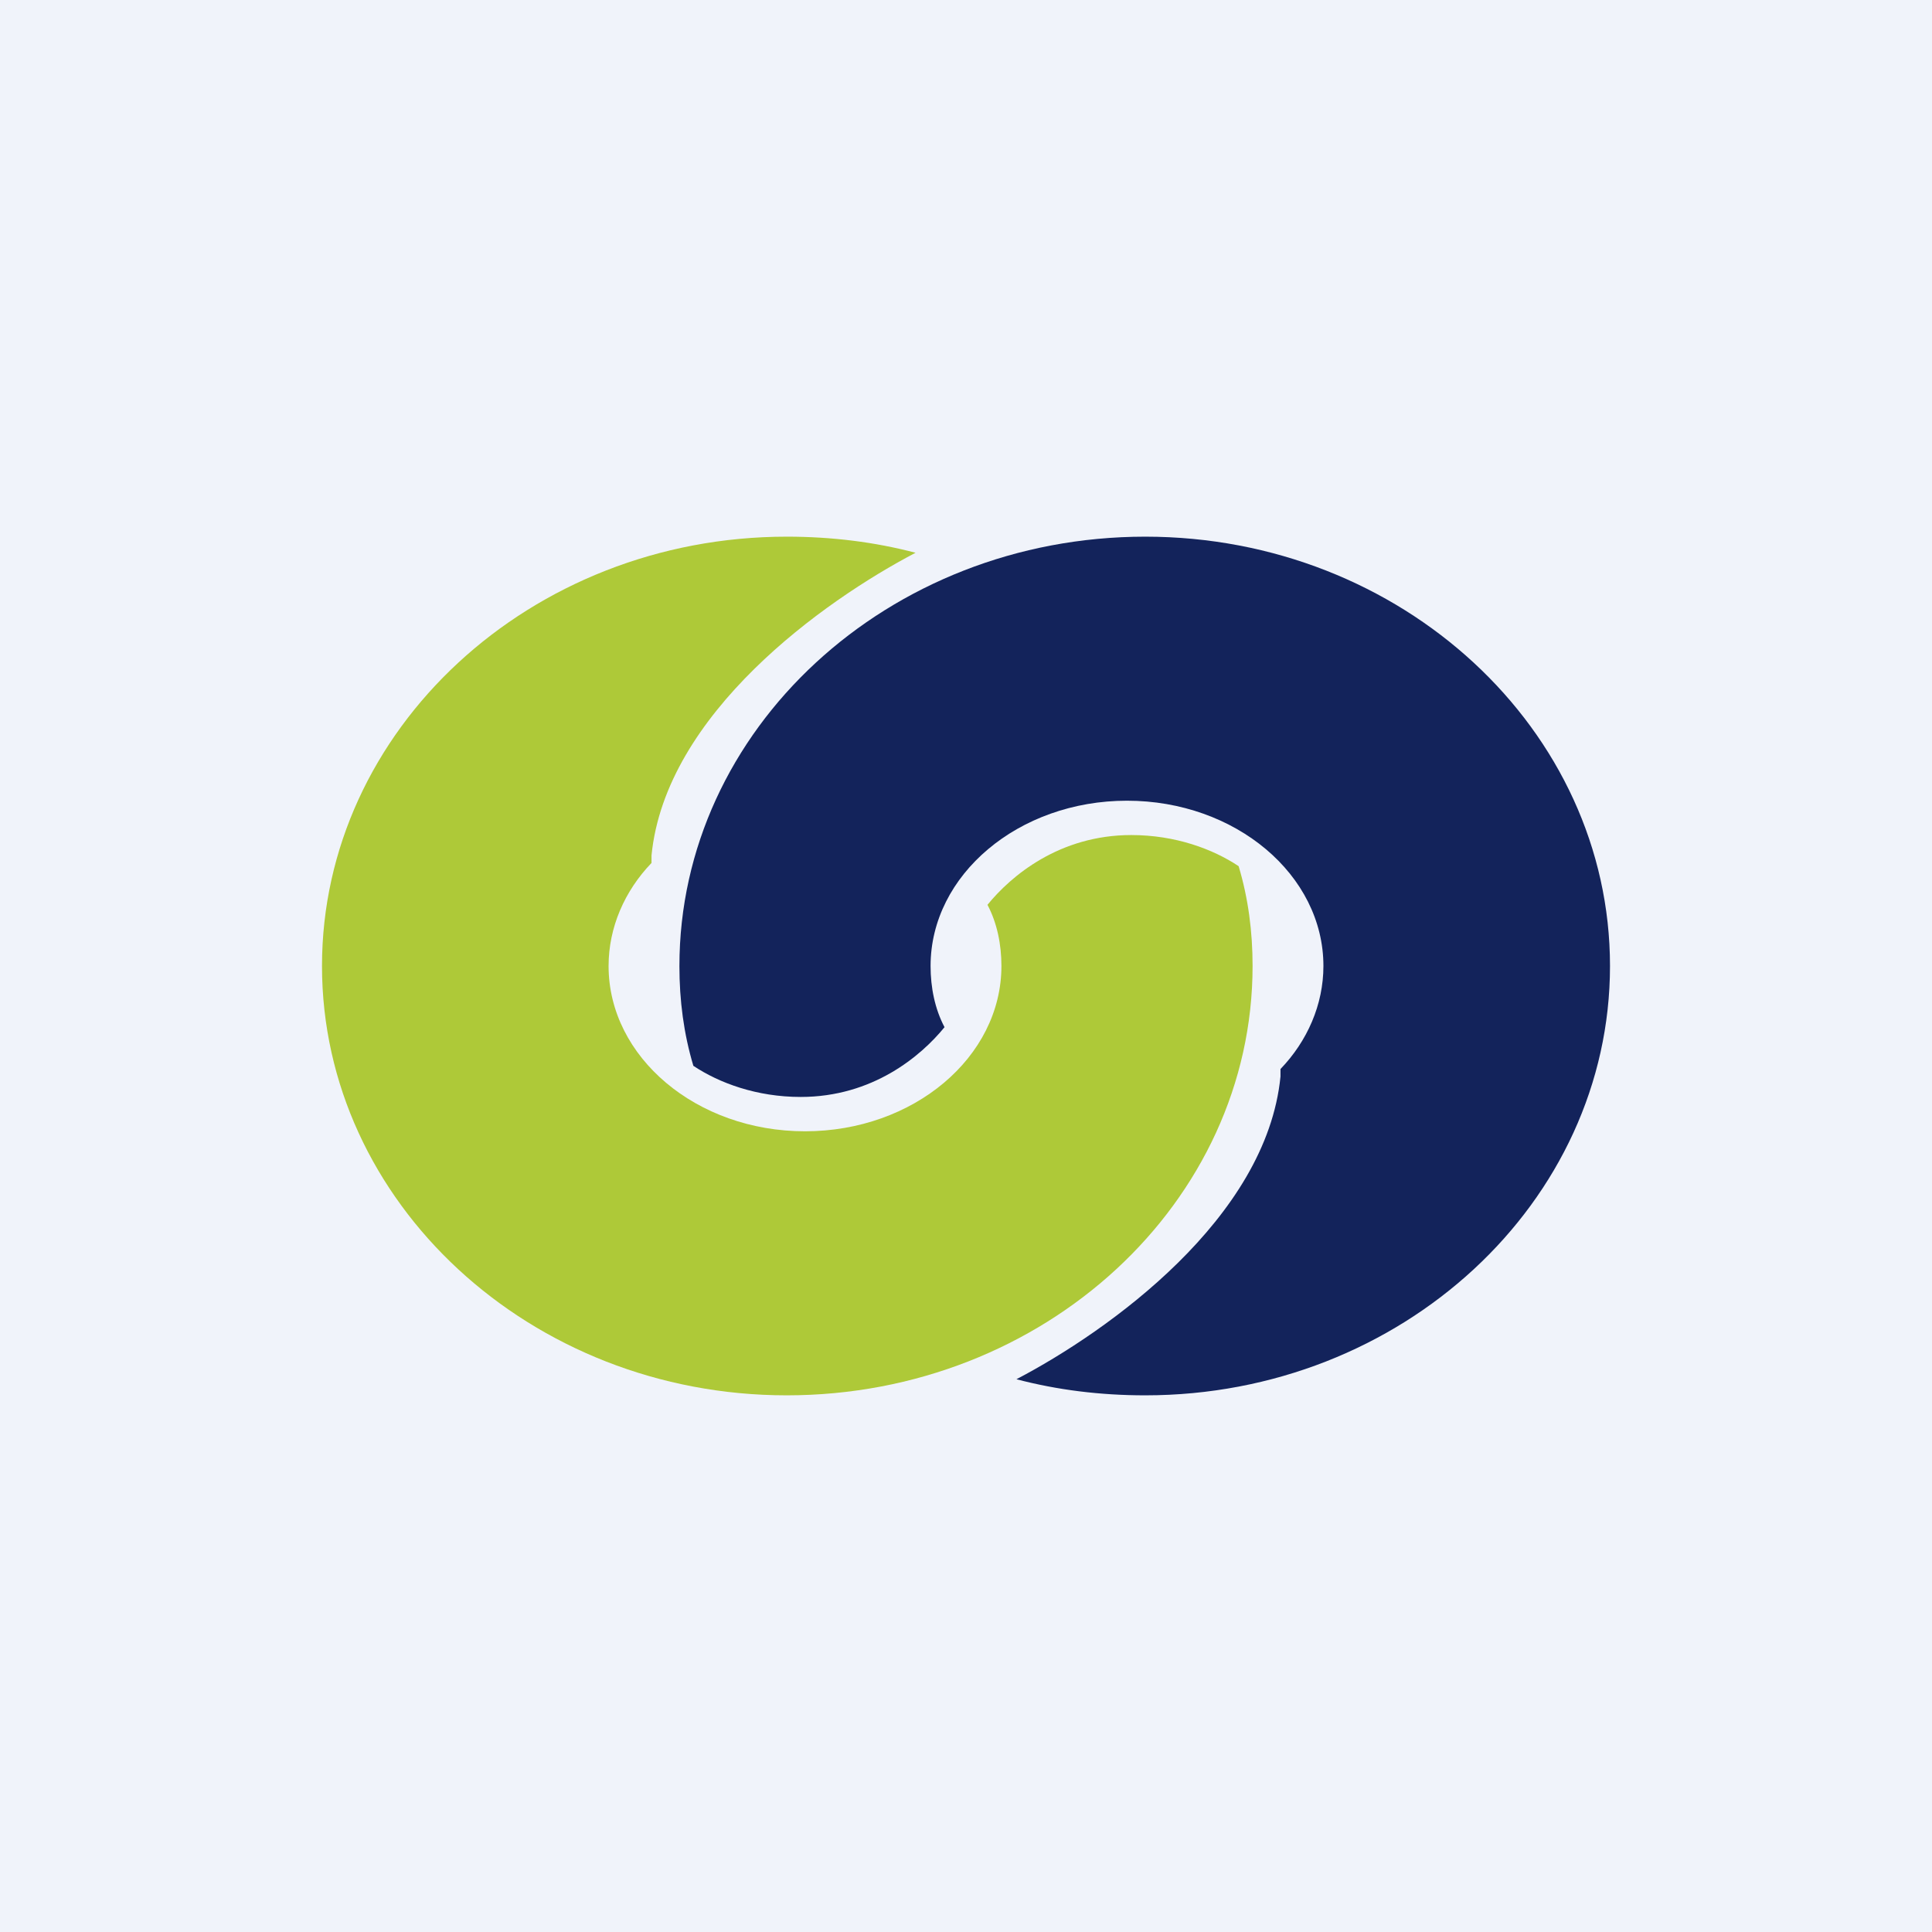 <!-- by TradingView --><svg width="18" height="18" viewBox="0 0 18 18" xmlns="http://www.w3.org/2000/svg"><path fill="#F0F3FA" d="M0 0h18v18H0z"/><path d="M11.67 9c0 2.2-1.94 4-4.34 4C4.94 13 3 11.2 3 9s1.94-4 4.33-4c.42 0 .82.05 1.2.15-.86.45-2.33 1.5-2.46 2.82v.07c-.25.26-.4.6-.4.96 0 .85.82 1.54 1.83 1.54 1.01 0 1.83-.69 1.83-1.54 0-.2-.04-.4-.13-.57.22-.27.67-.65 1.34-.65.41 0 .76.13 1 .29.09.3.13.61.13.93Z" fill="#AEC938"/><path d="M6.33 9c0-2.2 1.94-4 4.34-4C13.06 5 15 6.8 15 9s-1.94 4-4.33 4c-.42 0-.82-.05-1.2-.15.86-.45 2.33-1.5 2.46-2.82v-.07c.25-.26.4-.6.4-.96 0-.85-.82-1.54-1.83-1.54-1.01 0-1.83.69-1.83 1.54 0 .2.04.4.13.57-.22.27-.67.65-1.34.65-.41 0-.76-.13-1-.29-.09-.3-.13-.61-.13-.93Z" fill="#13235B"/></svg>